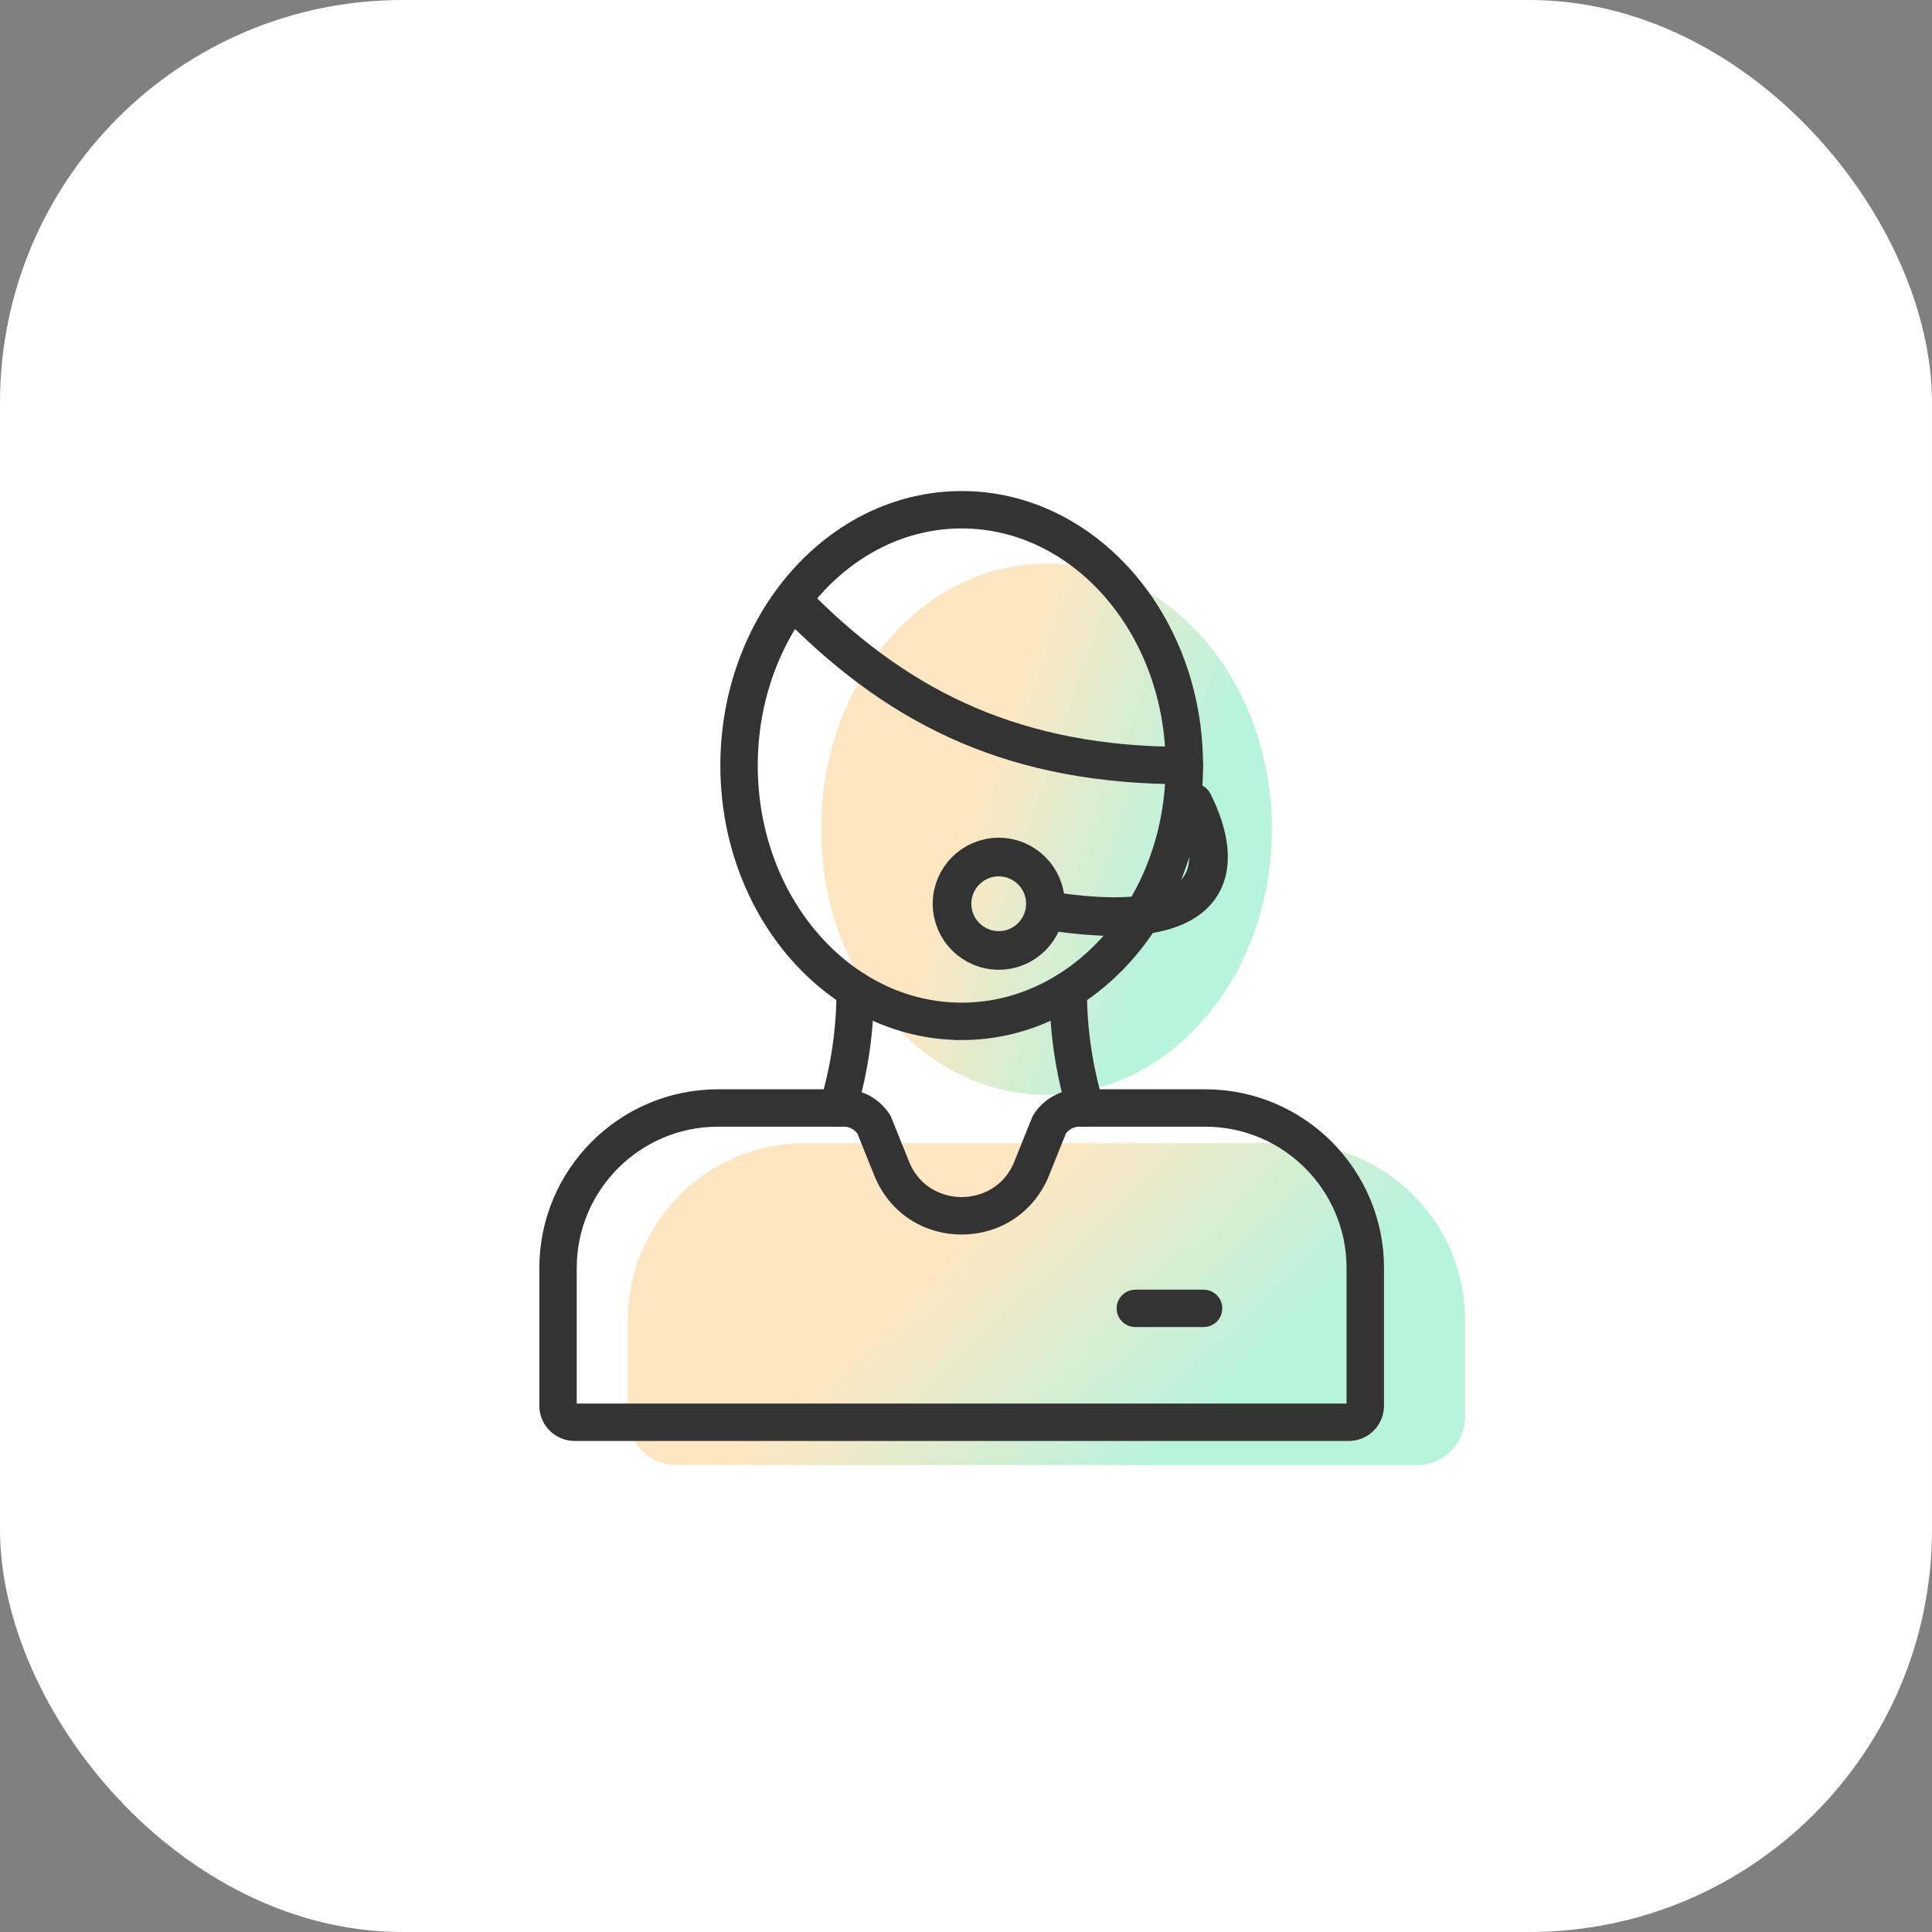 <svg width="120" height="120" viewBox="0 0 120 120" fill="none" xmlns="http://www.w3.org/2000/svg">
<rect x="0" y="0" width="120" height="120" fill="#808080" stroke="none"/>
<rect width="120" height="120" rx="25" fill="white"/>
<ellipse cx="65" cy="51.5" rx="14" ry="16.5" fill="url(#paint0_linear_2582_37413)" fill-opacity="0.6"/>
<path d="M39 82C39 75.925 43.925 71 50 71H80C86.075 71 91 75.925 91 82V88C91 89.657 89.657 91 88 91H42C40.343 91 39 89.657 39 88V82Z" fill="url(#paint1_linear_2582_37413)" fill-opacity="0.6"/>
<path d="M59.733 64.096C51.741 64.096 45.242 56.671 45.242 47.546C45.242 38.421 51.741 31 59.733 31C67.724 31 74.223 38.425 74.223 47.55C74.223 56.675 67.724 64.1 59.733 64.1V64.096ZM59.733 32.322C52.471 32.322 46.565 39.154 46.565 47.55C46.565 55.946 52.471 62.777 59.733 62.777C66.995 62.777 72.901 55.946 72.901 47.55C72.901 39.154 66.991 32.322 59.733 32.322Z" fill="#333333" stroke="#333333"/>
<path d="M73.562 48.211C63.013 48.211 55.797 44.787 49.23 38.217C48.973 37.96 48.973 37.54 49.23 37.283C49.487 37.026 49.906 37.026 50.163 37.283C56.394 43.514 63.44 46.889 73.562 46.889C73.929 46.889 74.223 47.183 74.223 47.55C74.223 47.916 73.929 48.211 73.562 48.211Z" fill="#333333" stroke="#333333"/>
<path d="M83.774 89H35.685C34.756 89 34 88.244 34 87.315V78.757C34 72.915 38.753 68.158 44.599 68.158H52.428C53.399 68.158 54.302 68.657 54.842 69.492C54.865 69.526 54.884 69.563 54.899 69.605L55.995 72.329C56.743 74.192 58.417 74.853 59.732 74.853C61.047 74.853 62.72 74.192 63.468 72.329L64.564 69.605C64.579 69.567 64.598 69.529 64.621 69.492C65.161 68.657 66.064 68.158 67.035 68.158H74.865C80.71 68.158 85.463 72.911 85.463 78.757V87.315C85.463 88.244 84.707 89 83.778 89H83.774ZM44.599 69.48C39.483 69.48 35.322 73.64 35.322 78.757V87.315C35.322 87.515 35.485 87.678 35.685 87.678H83.774C83.975 87.678 84.137 87.515 84.137 87.315V78.757C84.137 73.64 79.977 69.48 74.861 69.48H67.032C66.529 69.48 66.061 69.733 65.762 70.164L64.693 72.824C63.861 74.891 61.957 76.176 59.728 76.176C57.498 76.176 55.598 74.891 54.767 72.824L53.697 70.164C53.399 69.737 52.93 69.48 52.428 69.48H44.599Z" fill="#333333" stroke="#333333"/>
<path d="M74.759 81.927H70.516C70.149 81.927 69.855 81.632 69.855 81.265C69.855 80.899 70.149 80.604 70.516 80.604H74.759C75.126 80.604 75.42 80.899 75.42 81.265C75.42 81.632 75.126 81.927 74.759 81.927Z" fill="#333333" stroke="#333333"/>
<path d="M52.046 69.48C51.982 69.48 51.918 69.473 51.853 69.45C51.502 69.344 51.306 68.974 51.411 68.626C52.103 66.329 52.458 63.933 52.458 61.504C52.458 61.137 52.753 60.843 53.119 60.843C53.486 60.843 53.781 61.137 53.781 61.504C53.781 64.062 53.41 66.59 52.681 69.012C52.594 69.299 52.333 69.484 52.05 69.484L52.046 69.48Z" fill="#333333" stroke="#333333"/>
<path d="M67.418 69.48C67.135 69.48 66.87 69.295 66.787 69.008C66.058 66.586 65.688 64.062 65.688 61.5C65.688 61.133 65.982 60.839 66.349 60.839C66.715 60.839 67.01 61.133 67.01 61.5C67.01 63.93 67.361 66.325 68.057 68.623C68.162 68.974 67.966 69.34 67.615 69.446C67.55 69.465 67.486 69.477 67.422 69.477L67.418 69.48Z" fill="#333333" stroke="#333333"/>
<path d="M74.116 49.85C76.049 53.717 75.856 58.163 65.416 56.617" stroke="#333333" stroke-width="2.4" stroke-linecap="round"/>
<circle cx="62.033" cy="56.133" r="2.9" stroke="#333333" stroke-width="2.4" stroke-linecap="round"/>
<defs>
<linearGradient id="paint0_linear_2582_37413" x1="61.175" y1="47.272" x2="74.186" y2="51.703" gradientUnits="userSpaceOnUse">
<stop stop-color="#FFD699"/>
<stop offset="1" stop-color="#88EBC7"/>
</linearGradient>
<linearGradient id="paint1_linear_2582_37413" x1="57.896" y1="78.438" x2="70.805" y2="91.908" gradientUnits="userSpaceOnUse">
<stop stop-color="#FFD699"/>
<stop offset="1" stop-color="#88EBC7"/>
</linearGradient>
</defs>
</svg>
